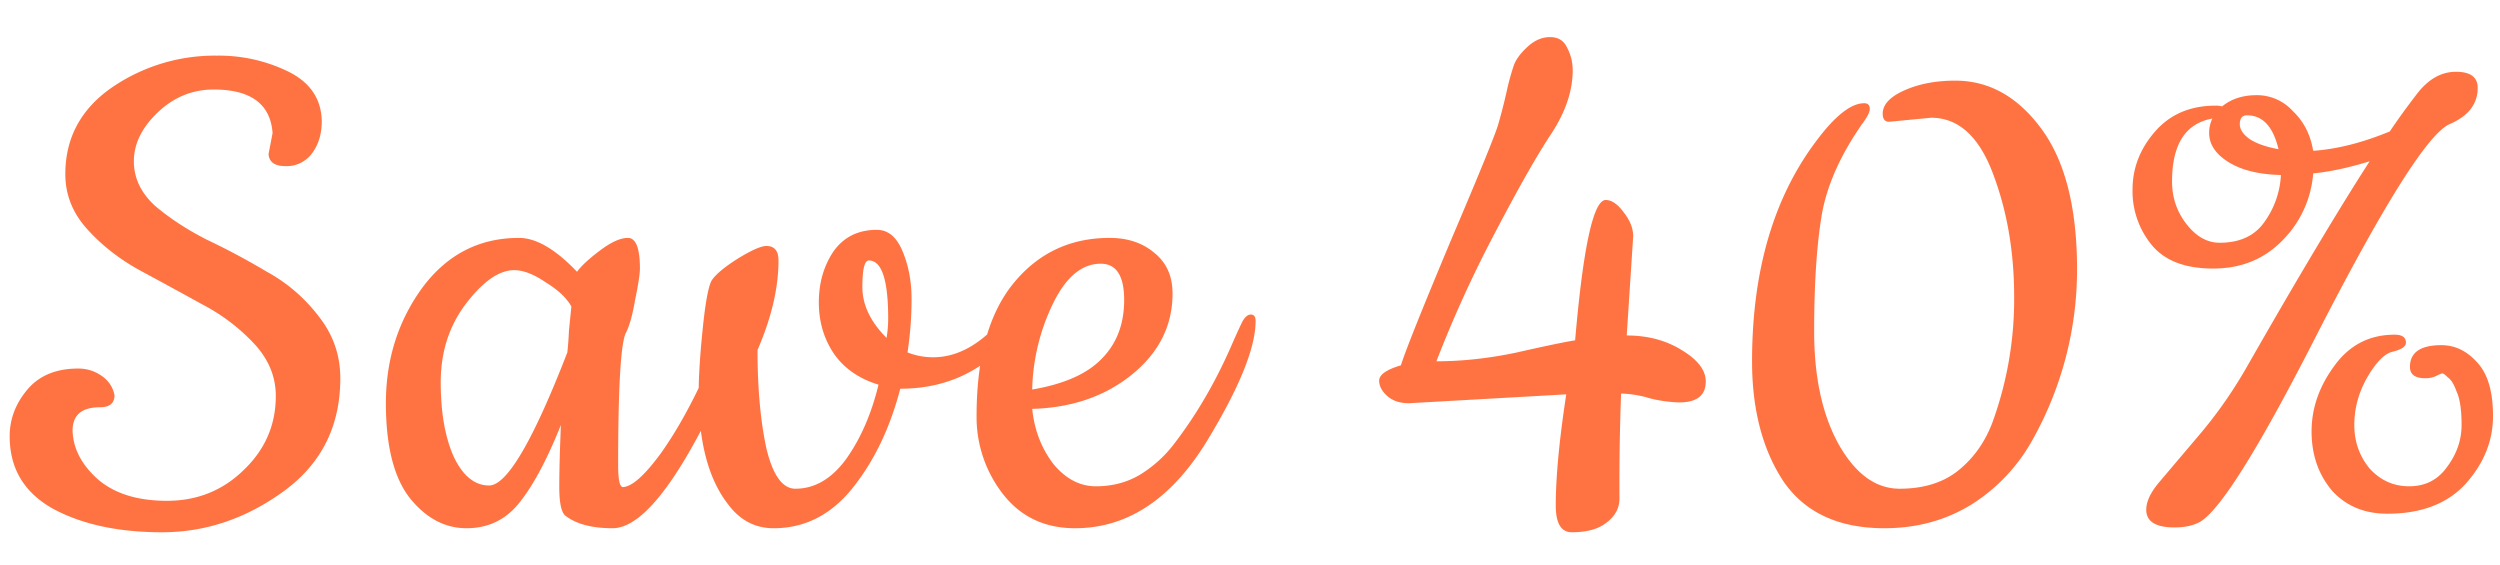 <svg xmlns="http://www.w3.org/2000/svg" width="62" height="14" fill="none"><path fill="#FF7342" d="m6.66 3.82.1-.52c-.053-.72-.54-1.08-1.46-1.08-.533 0-1 .193-1.4.58-.387.373-.58.773-.58 1.2 0 .413.173.78.52 1.1.36.307.787.587 1.28.84.507.24 1.007.507 1.5.8.507.28.933.647 1.28 1.1.36.453.54.967.54 1.54 0 1.187-.467 2.12-1.4 2.8-.933.68-1.94 1.02-3.02 1.02s-1.98-.193-2.7-.58c-.72-.4-1.08-1-1.08-1.8 0-.427.147-.813.44-1.16.293-.347.713-.52 1.26-.52.213 0 .407.06.58.18s.28.28.32.48c0 .2-.12.3-.36.3-.453 0-.68.193-.68.58.013.44.22.84.62 1.2.413.36.987.54 1.72.54.747 0 1.38-.253 1.9-.76.533-.507.8-1.12.8-1.84 0-.48-.18-.913-.54-1.3A4.831 4.831 0 0 0 5 7.54c-.507-.28-1.02-.56-1.54-.84-.507-.28-.94-.62-1.3-1.02-.36-.4-.54-.853-.54-1.36 0-.893.38-1.607 1.14-2.14a4.506 4.506 0 0 1 2.62-.8 3.92 3.92 0 0 1 1.78.4c.533.267.807.673.82 1.22 0 .32-.08.587-.24.8a.78.78 0 0 1-.66.32c-.267 0-.407-.1-.42-.3zm8.53 9.28c-.52 0-.913-.107-1.18-.32-.093-.093-.14-.327-.14-.7 0-.387.014-.9.04-1.54-.346.867-.693 1.513-1.04 1.94-.333.413-.766.62-1.3.62-.533 0-1-.247-1.4-.74-.4-.507-.6-1.293-.6-2.36 0-1.08.3-2.033.9-2.86.614-.827 1.414-1.24 2.4-1.24.427 0 .907.28 1.44.84.107-.147.294-.32.56-.52.28-.213.514-.32.7-.32.2 0 .3.253.3.76 0 .133-.04.393-.12.78-.066.387-.146.667-.24.84-.12.307-.18 1.393-.18 3.26 0 .36.04.54.12.54.227-.013.54-.293.94-.84.4-.56.794-1.273 1.18-2.14.4-.867.64-1.3.72-1.3.094 0 .14.053.14.16 0 .373-.193.967-.58 1.78-1.053 2.24-1.94 3.36-2.66 3.36zm-2.44-6.4c-.373 0-.773.28-1.2.84-.413.547-.62 1.193-.62 1.94 0 .747.107 1.36.32 1.84.227.48.52.72.88.72.44 0 1.087-1.1 1.94-3.3a7.96 7.96 0 0 0 .04-.54l.06-.6c-.12-.213-.333-.413-.64-.6-.293-.2-.553-.3-.78-.3zm6.977 5.42c.48 0 .9-.247 1.26-.74.36-.507.626-1.12.8-1.84-.48-.147-.847-.4-1.1-.76-.254-.373-.38-.8-.38-1.28s.12-.9.36-1.26c.253-.36.613-.54 1.08-.54.28 0 .493.18.64.54.146.347.22.74.22 1.18 0 .44-.034.88-.1 1.32.2.08.413.12.64.12.52 0 1.02-.24 1.5-.72.24-.24.4-.36.48-.36.093 0 .14.067.14.2s-.087.293-.26.48c-.707.787-1.6 1.18-2.68 1.18-.254.973-.647 1.793-1.18 2.46-.534.667-1.187 1-1.96 1-.454 0-.827-.193-1.12-.58-.494-.627-.74-1.547-.74-2.76 0-.413.033-.947.1-1.6.066-.653.14-1.053.22-1.2.093-.147.306-.327.64-.54.346-.213.586-.32.72-.32.2 0 .3.12.3.36 0 .68-.174 1.42-.52 2.22 0 .947.073 1.76.22 2.44.16.667.4 1 .72 1zm1.82-5.66c-.107 0-.16.22-.16.66 0 .44.2.86.6 1.26.026-.16.04-.32.04-.48 0-.96-.16-1.44-.48-1.44zm5.112 6.64c-.747 0-1.34-.28-1.78-.84a3.105 3.105 0 0 1-.66-1.94c0-1.453.306-2.553.92-3.3.613-.747 1.406-1.12 2.38-1.12.453 0 .826.127 1.12.38.293.24.44.573.44 1 0 .8-.34 1.473-1.02 2.02-.667.533-1.487.813-2.46.84.053.52.226.973.52 1.36.306.373.66.56 1.06.56s.76-.093 1.08-.28a3.08 3.08 0 0 0 .88-.8c.56-.733 1.04-1.567 1.44-2.5.106-.24.186-.413.24-.52.066-.107.133-.16.2-.16.08 0 .12.053.12.16 0 .667-.407 1.667-1.22 3-.88 1.427-1.967 2.14-3.26 2.14zm-1.06-3.44c.786-.133 1.36-.387 1.72-.76.373-.373.56-.86.56-1.46s-.194-.9-.58-.9c-.467 0-.86.327-1.18.98a5.113 5.113 0 0 0-.52 2.14zm13.244.12-3.9.22c-.227 0-.407-.06-.54-.18-.134-.12-.2-.247-.2-.38 0-.147.18-.273.54-.38.106-.347.52-1.38 1.24-3.1.733-1.72 1.126-2.687 1.18-2.9.066-.227.133-.487.2-.78a5.93 5.93 0 0 1 .18-.66c.053-.147.166-.3.34-.46.173-.16.36-.24.56-.24.2 0 .34.087.42.26.093.173.14.36.14.56 0 .507-.174 1.027-.52 1.56-.347.52-.814 1.34-1.4 2.46a29.935 29.935 0 0 0-1.46 3.2c.64 0 1.306-.073 2-.22.706-.16 1.186-.26 1.44-.3.2-2.32.453-3.48.76-3.48.146 0 .293.1.44.3.16.2.24.4.24.6l-.16 2.46c.52 0 .973.12 1.36.36.4.24.6.5.6.78 0 .347-.22.52-.66.52a3.39 3.39 0 0 1-.72-.1 2.69 2.69 0 0 0-.72-.12 59.95 59.95 0 0 0-.04 2.6c0 .24-.107.44-.32.6-.2.16-.487.24-.86.24-.267 0-.4-.22-.4-.66 0-.707.086-1.627.26-2.76zm9.048-6.86-1.04.1c-.107 0-.16-.067-.16-.2 0-.227.18-.42.54-.58.36-.16.78-.24 1.26-.24.84 0 1.553.4 2.14 1.2.587.8.88 1.96.88 3.48a8.63 8.63 0 0 1-1.1 4.22 4.42 4.42 0 0 1-1.5 1.6c-.64.4-1.367.6-2.18.6-1.133 0-1.967-.387-2.5-1.16-.52-.787-.78-1.78-.78-2.98 0-2.253.54-4.087 1.62-5.5.453-.6.84-.9 1.16-.9.093 0 .14.047.14.14 0 .08-.06.2-.18.36-.56.8-.9 1.573-1.02 2.32-.12.747-.18 1.693-.18 2.84 0 1.147.207 2.087.62 2.82.413.72.913 1.08 1.5 1.08s1.067-.147 1.44-.44c.387-.307.673-.707.86-1.2a8.92 8.92 0 0 0 .54-3.12c0-1.107-.173-2.12-.52-3.04-.347-.933-.86-1.4-1.54-1.4zm5.336 9.72c0-.2.107-.427.32-.68l1-1.18c.453-.533.86-1.12 1.22-1.76 1.227-2.147 2.227-3.82 3-5.02-.52.16-.987.26-1.4.3a2.63 2.63 0 0 1-.76 1.66c-.453.467-1.027.7-1.72.7-.693 0-1.2-.193-1.52-.58a2.096 2.096 0 0 1-.48-1.38c0-.533.187-1.013.56-1.44.373-.427.873-.64 1.5-.64a.52.52 0 0 1 .16.02c.227-.187.513-.28.86-.28a1.2 1.2 0 0 1 .9.4c.267.253.433.58.5.98.587-.04 1.22-.2 1.9-.48.187-.28.413-.593.68-.94.28-.36.6-.54.96-.54s.54.133.54.4c0 .4-.233.7-.7.9-.533.24-1.633 1.987-3.3 5.24-1.453 2.853-2.427 4.4-2.92 4.64-.16.08-.36.12-.6.12-.467 0-.7-.147-.7-.44zm5.16-2.1c0 .413.127.773.38 1.08.267.293.593.44.98.44.4 0 .713-.16.94-.48.24-.32.36-.667.36-1.04s-.04-.647-.12-.82c-.067-.187-.14-.307-.22-.36-.067-.067-.113-.1-.14-.1a.64.64 0 0 0-.14.06.618.618 0 0 1-.28.06c-.253 0-.38-.093-.38-.28 0-.36.26-.54.78-.54.333 0 .627.14.88.42.267.28.4.727.4 1.34 0 .613-.227 1.173-.68 1.68-.453.493-1.1.74-1.94.74-.573 0-1.033-.193-1.38-.58-.333-.4-.5-.887-.5-1.46s.187-1.113.56-1.62c.373-.52.873-.78 1.5-.78.187 0 .28.067.28.2 0 .093-.107.167-.32.22-.2.04-.413.253-.64.64-.213.373-.32.767-.32 1.18zm-3.34-4.52c.493 0 .86-.167 1.1-.5a2.18 2.18 0 0 0 .42-1.18c-.547-.013-.98-.12-1.3-.32-.32-.2-.48-.44-.48-.72a.8.8 0 0 1 .08-.36c-.667.12-1 .64-1 1.56 0 .4.12.753.36 1.06.24.307.513.46.82.46zm.68-3.16c-.12 0-.18.073-.18.22 0 .133.087.26.26.38.173.107.407.187.7.24-.133-.56-.393-.84-.78-.84z"/></svg>
